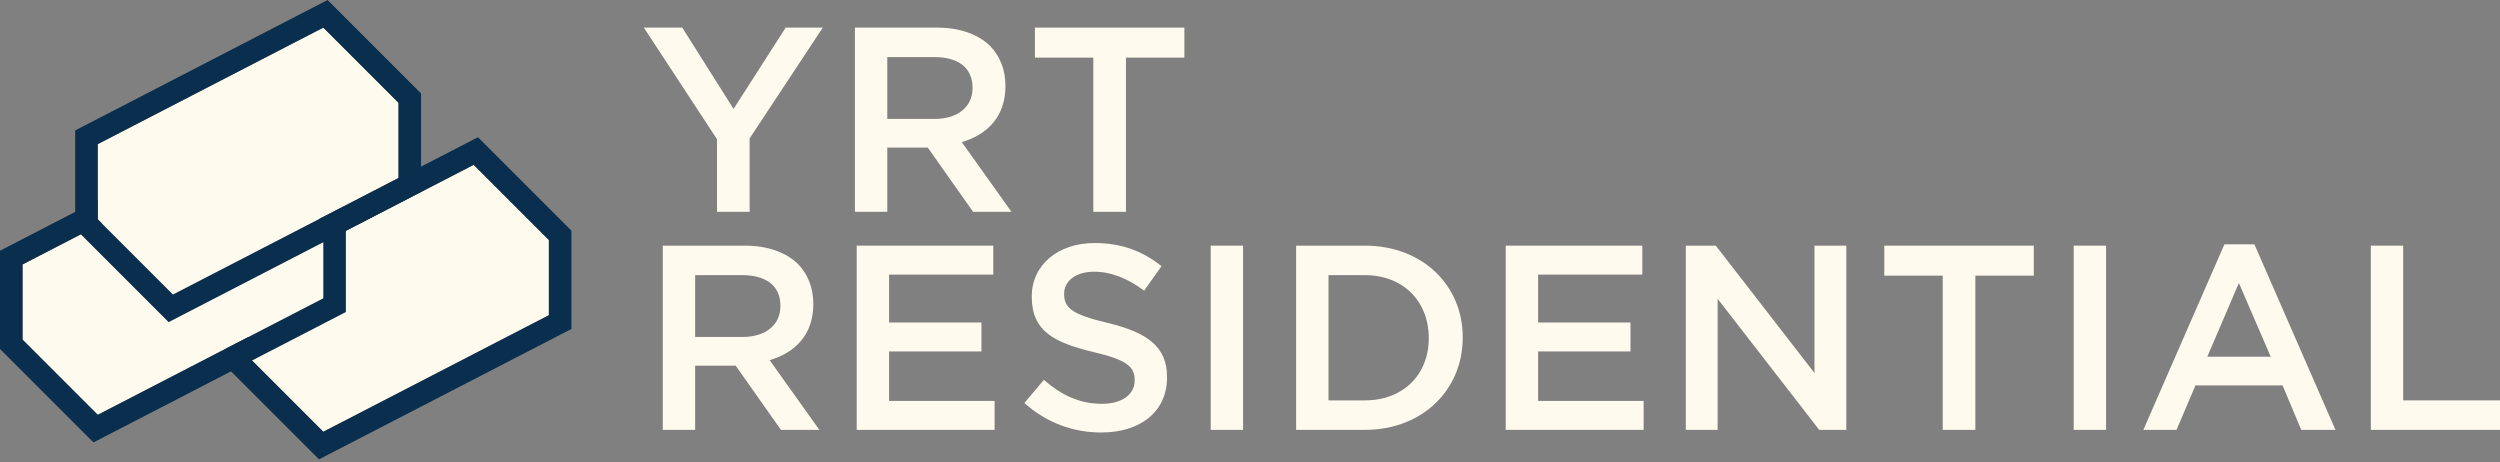 <svg width="665" height="123" viewBox="0 0 665 123" fill="none" xmlns="http://www.w3.org/2000/svg">
<rect x="0" y="0" width="665" height="123" fill="#808080" stroke="none"/>
<path d="M630.637 114.344V65.344H639.247V106.504H665.007V114.344H630.637Z" fill="#FFFAEE"/>
<path d="M570.133 114.343L591.693 64.993H599.673L621.233 114.343H612.133L607.163 102.513H583.993L578.953 114.343H570.133ZM587.143 94.883H604.013L595.543 75.283L587.143 94.883Z" fill="#FFFAEE"/>
<path d="M551.605 114.344V65.344H560.215V114.344H551.605Z" fill="#FFFAEE"/>
<path d="M516.765 114.344V73.323H501.225V65.344H540.985V73.323H525.445V114.344H516.765Z" fill="#FFFAEE"/>
<path d="M448.422 114.344V65.344H456.402L482.652 99.224V65.344H491.122V114.344H483.912L456.892 79.484V114.344H448.422Z" fill="#FFFAEE"/>
<path d="M400.527 114.344V65.344H436.857V73.043H409.137V85.784H433.707V93.484H409.137V106.644H437.207V114.344H400.527Z" fill="#FFFAEE"/>
<path d="M344.771 114.344V65.344H363.041C378.441 65.344 389.081 75.913 389.081 89.704V89.844C389.081 103.634 378.441 114.344 363.041 114.344H344.771ZM363.041 73.183H353.381V106.504H363.041C373.331 106.504 380.051 99.573 380.051 89.984V89.844C380.051 80.254 373.331 73.183 363.041 73.183Z" fill="#FFFAEE"/>
<path d="M322.045 114.344V65.344H330.655V114.344H322.045Z" fill="#FFFAEE"/>
<path d="M292.93 115.044C285.44 115.044 278.37 112.454 272.49 107.204L277.67 101.044C282.36 105.104 287.12 107.414 293.14 107.414C298.46 107.414 301.82 104.894 301.82 101.254V101.114C301.82 97.614 299.86 95.724 290.76 93.624C280.33 91.104 274.45 88.024 274.45 78.994V78.854C274.45 70.454 281.45 64.644 291.18 64.644C298.32 64.644 303.99 66.814 308.96 70.804L304.34 77.314C299.93 74.024 295.52 72.274 291.04 72.274C286 72.274 283.06 74.864 283.06 78.084V78.224C283.06 82.004 285.3 83.684 294.75 85.924C305.11 88.444 310.43 92.154 310.43 100.274V100.414C310.43 109.584 303.22 115.044 292.93 115.044Z" fill="#FFFAEE"/>
<path d="M227.885 114.344V65.344H264.215V73.043H236.495V85.784H261.065V93.484H236.495V106.644H264.565V114.344H227.885Z" fill="#FFFAEE"/>
<path d="M176.299 114.344V65.344H198.139C204.299 65.344 209.129 67.163 212.279 70.243C214.869 72.903 216.339 76.543 216.339 80.814V80.954C216.339 89.004 211.509 93.834 204.719 95.793L217.949 114.344H207.729L195.689 97.263H184.909V114.344H176.299ZM184.909 89.633H197.509C203.669 89.633 207.589 86.413 207.589 81.444V81.303C207.589 76.053 203.809 73.183 197.439 73.183H184.909V89.633Z" fill="#FFFAEE"/>
<path d="M290.827 56.343V15.323H275.287V7.344H315.047V15.323H299.507V56.343H290.827Z" fill="#FFFAEE"/>
<path d="M227.406 56.343V7.344H249.246C255.406 7.344 260.236 9.164 263.386 12.243C265.976 14.903 267.446 18.544 267.446 22.814V22.953C267.446 31.003 262.616 35.834 255.826 37.794L269.056 56.343H258.836L246.796 39.264H236.016V56.343H227.406ZM236.016 31.634H248.616C254.776 31.634 258.696 28.413 258.696 23.444V23.303C258.696 18.053 254.916 15.184 248.546 15.184H236.016V31.634Z" fill="#FFFAEE"/>
<path d="M190.72 56.343V37.023L171.26 7.344H181.48L195.13 28.974L208.99 7.344H218.86L199.4 36.813V56.343H190.72Z" fill="#FFFAEE"/>
<path d="M126 43.843L66 74.844V94.844L86 114.844L146 83.844V63.843L126 43.843Z" fill="#FFFAEE"/>
<path fill-rule="evenodd" clip-rule="evenodd" d="M60 71.19L127.142 36.5L152 61.358V87.497L84.858 122.187L60 97.329V71.19ZM66 74.844L126 43.843L146 63.843V83.844L86 114.843L66 94.844V74.844Z" fill="#0A2E4E"/>
<path d="M66 39.343L6 70.344V90.344L26 110.344L86 79.344V59.343L66 39.343Z" fill="#FFFAEE"/>
<path fill-rule="evenodd" clip-rule="evenodd" d="M0 66.69L67.142 32L92 56.858V82.997L24.858 117.687L0 92.829V66.69ZM6 70.344L66 39.343L86 59.343V79.344L26 110.343L6 90.344V70.344Z" fill="#0A2E4E"/>
<path d="M86 7.344L26 38.343V58.343L46 78.344L106 47.343V27.343L86 7.344Z" fill="#FFFAEE"/>
<path fill-rule="evenodd" clip-rule="evenodd" d="M20 34.69L87.142 0L112 24.858V50.997L44.858 85.687L20 60.829V34.69ZM26 38.343L86 7.343L106 27.343V47.343L46 78.344L26 58.343V38.343Z" fill="#0A2E4E"/>
</svg>
